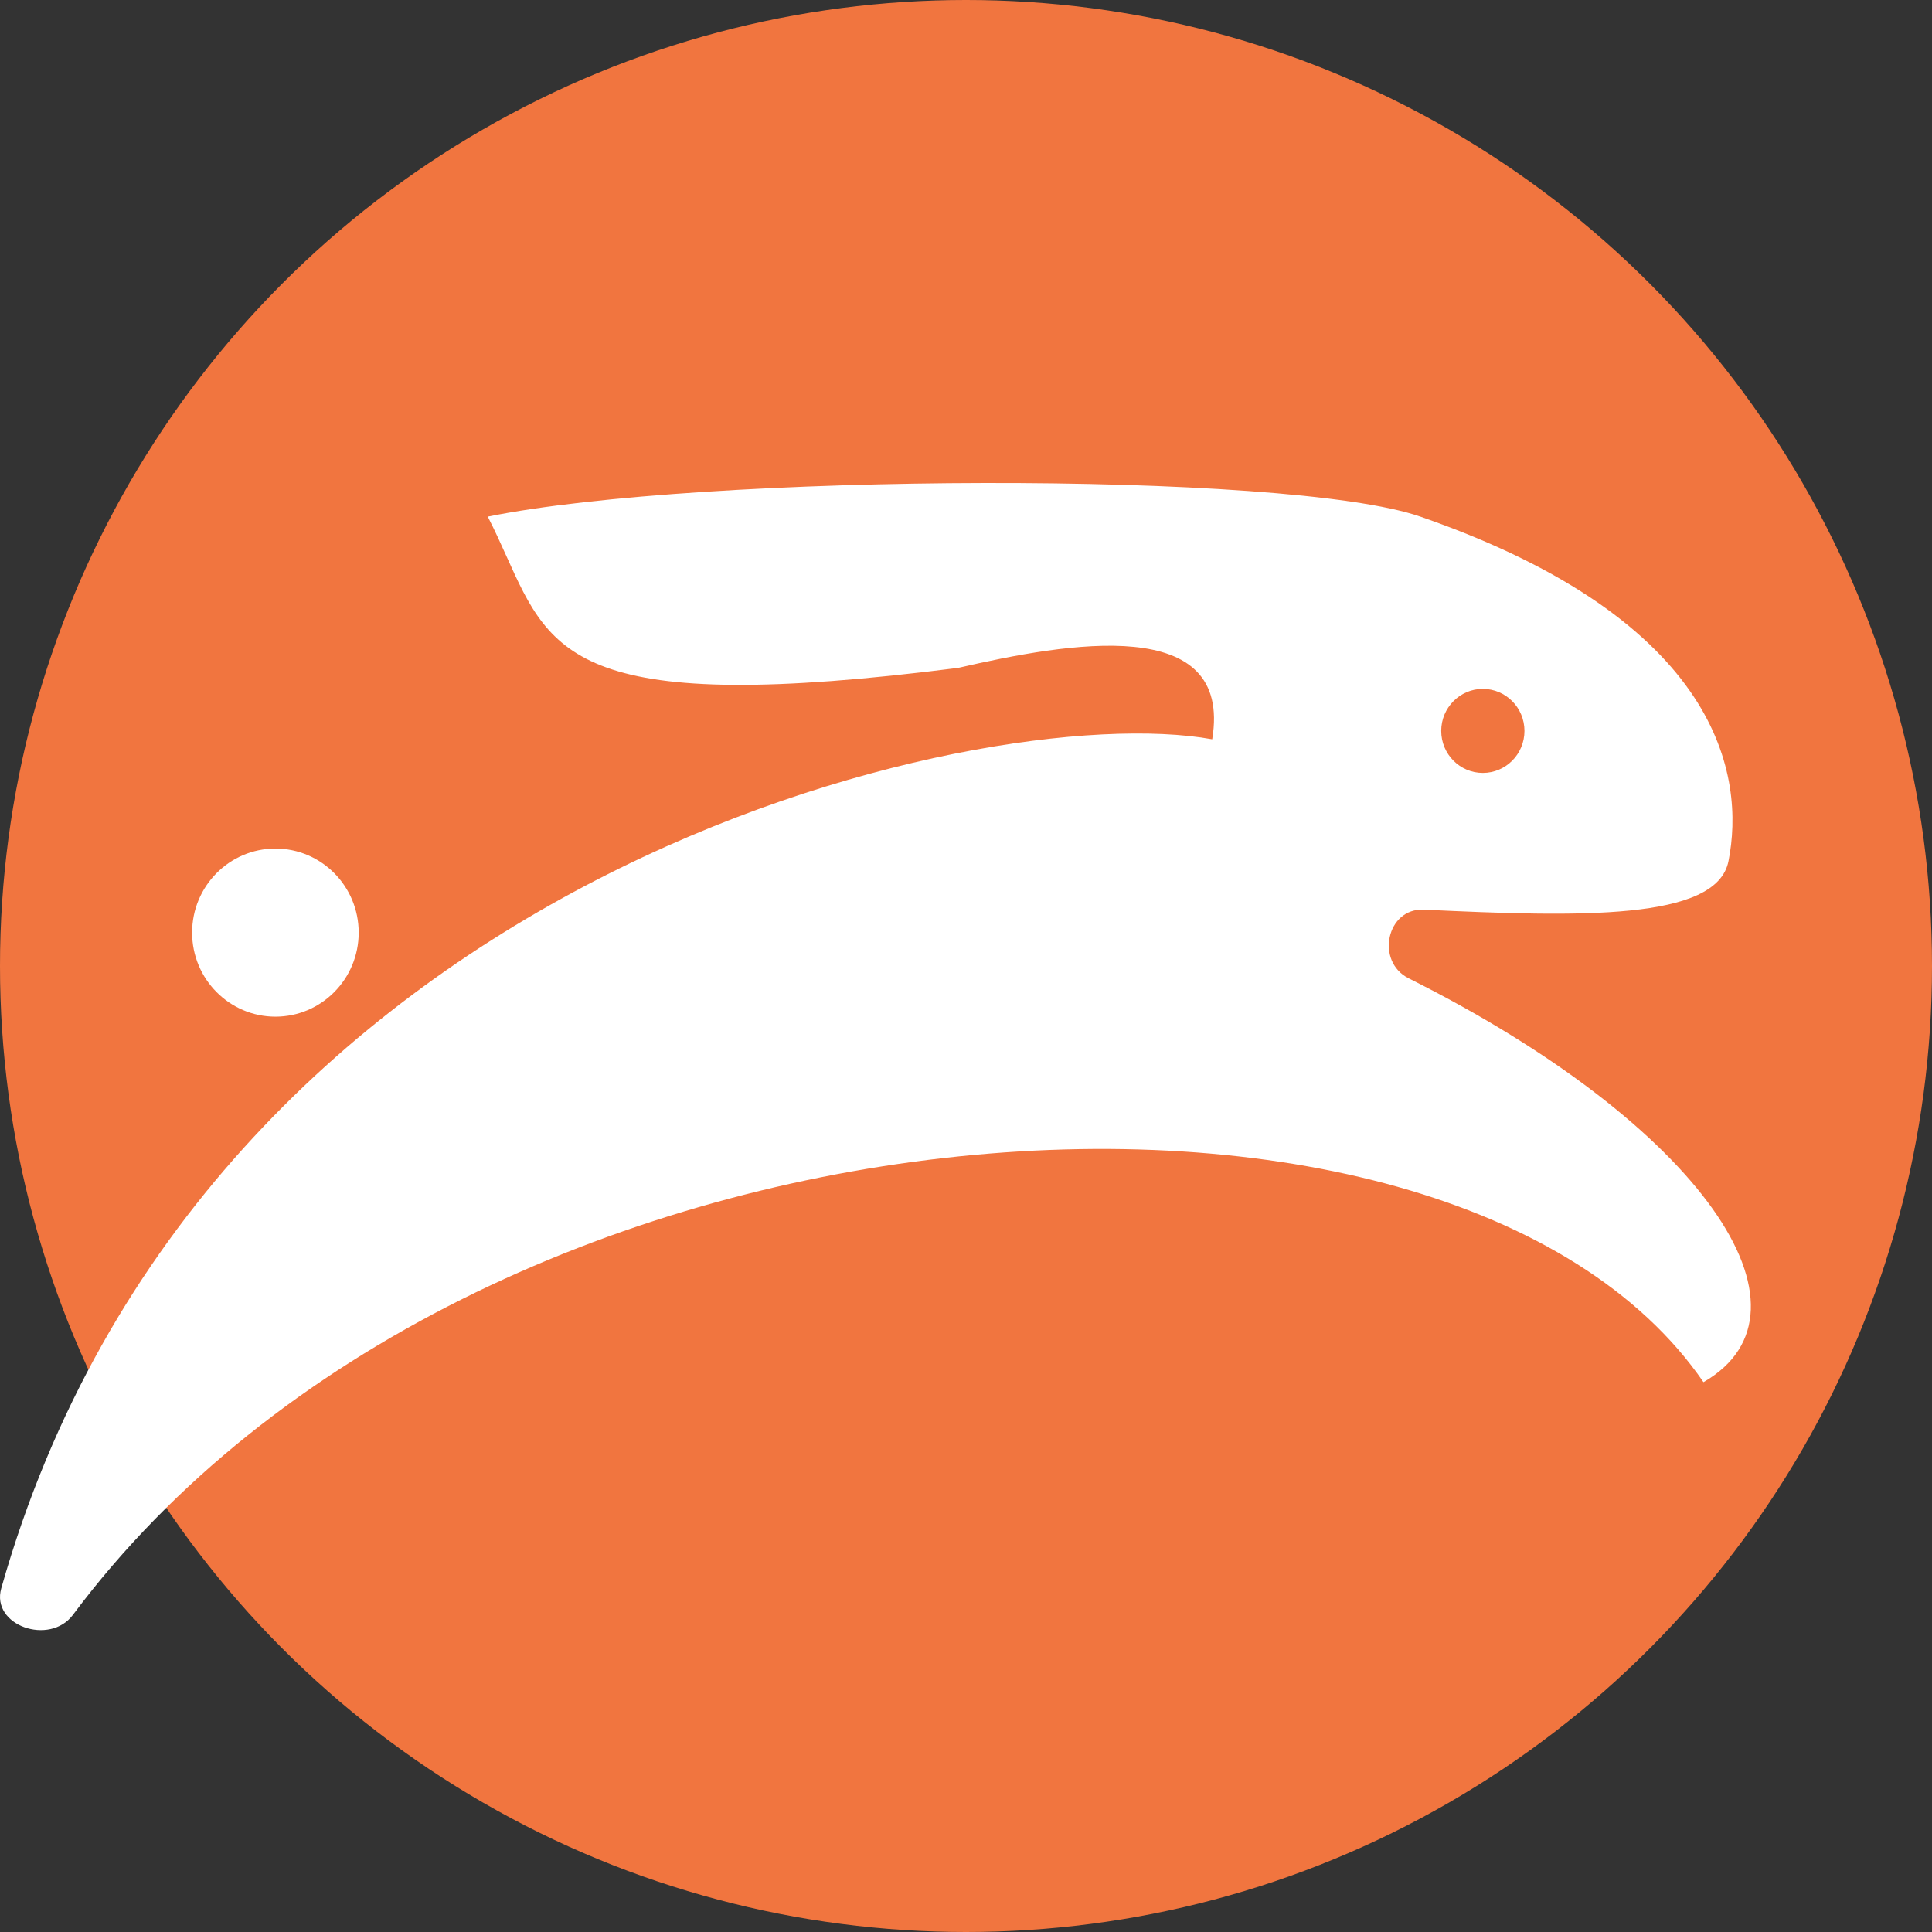 <svg width="32" height="32" viewBox="0 0 32 32" fill="none" xmlns="http://www.w3.org/2000/svg">
<rect x="0" y="0" width="32" height="32" fill="#333333" stroke="none"/>
<g id="Frame 7868">
<circle id="Ellipse 240" cx="16" cy="16" r="16" fill="#F1753F"/>
<g id="Vector">
<path d="M5.941 15.447C5.941 16.216 5.323 16.839 4.562 16.839C3.8 16.839 3.182 16.216 3.182 15.447C3.182 14.678 3.8 14.055 4.562 14.055C5.323 14.055 5.941 14.678 5.941 15.447Z" fill="white"/>
<path fill-rule="evenodd" clip-rule="evenodd" d="M1.207 26.748C7.87 17.826 24.009 16.775 28.215 22.893C30.259 21.715 28.199 18.64 23.332 16.204C22.779 15.927 22.965 15.038 23.582 15.067C26.149 15.188 28.433 15.252 28.629 14.264C28.905 12.872 28.519 10.288 23.526 8.557C21.319 7.791 11.619 7.838 8.079 8.557C8.197 8.788 8.298 9.011 8.393 9.223C9.132 10.864 9.582 11.863 15.871 11.062C17.687 10.645 20.423 10.158 20.078 12.245C16.254 11.55 3.369 14.477 0.021 26.307C-0.154 26.926 0.823 27.262 1.207 26.748ZM24.56 12.802C24.941 12.802 25.25 12.491 25.25 12.106C25.25 11.722 24.941 11.41 24.56 11.41C24.18 11.41 23.871 11.722 23.871 12.106C23.871 12.491 24.18 12.802 24.56 12.802Z" fill="white"/>
</g>
</g>
</svg>
